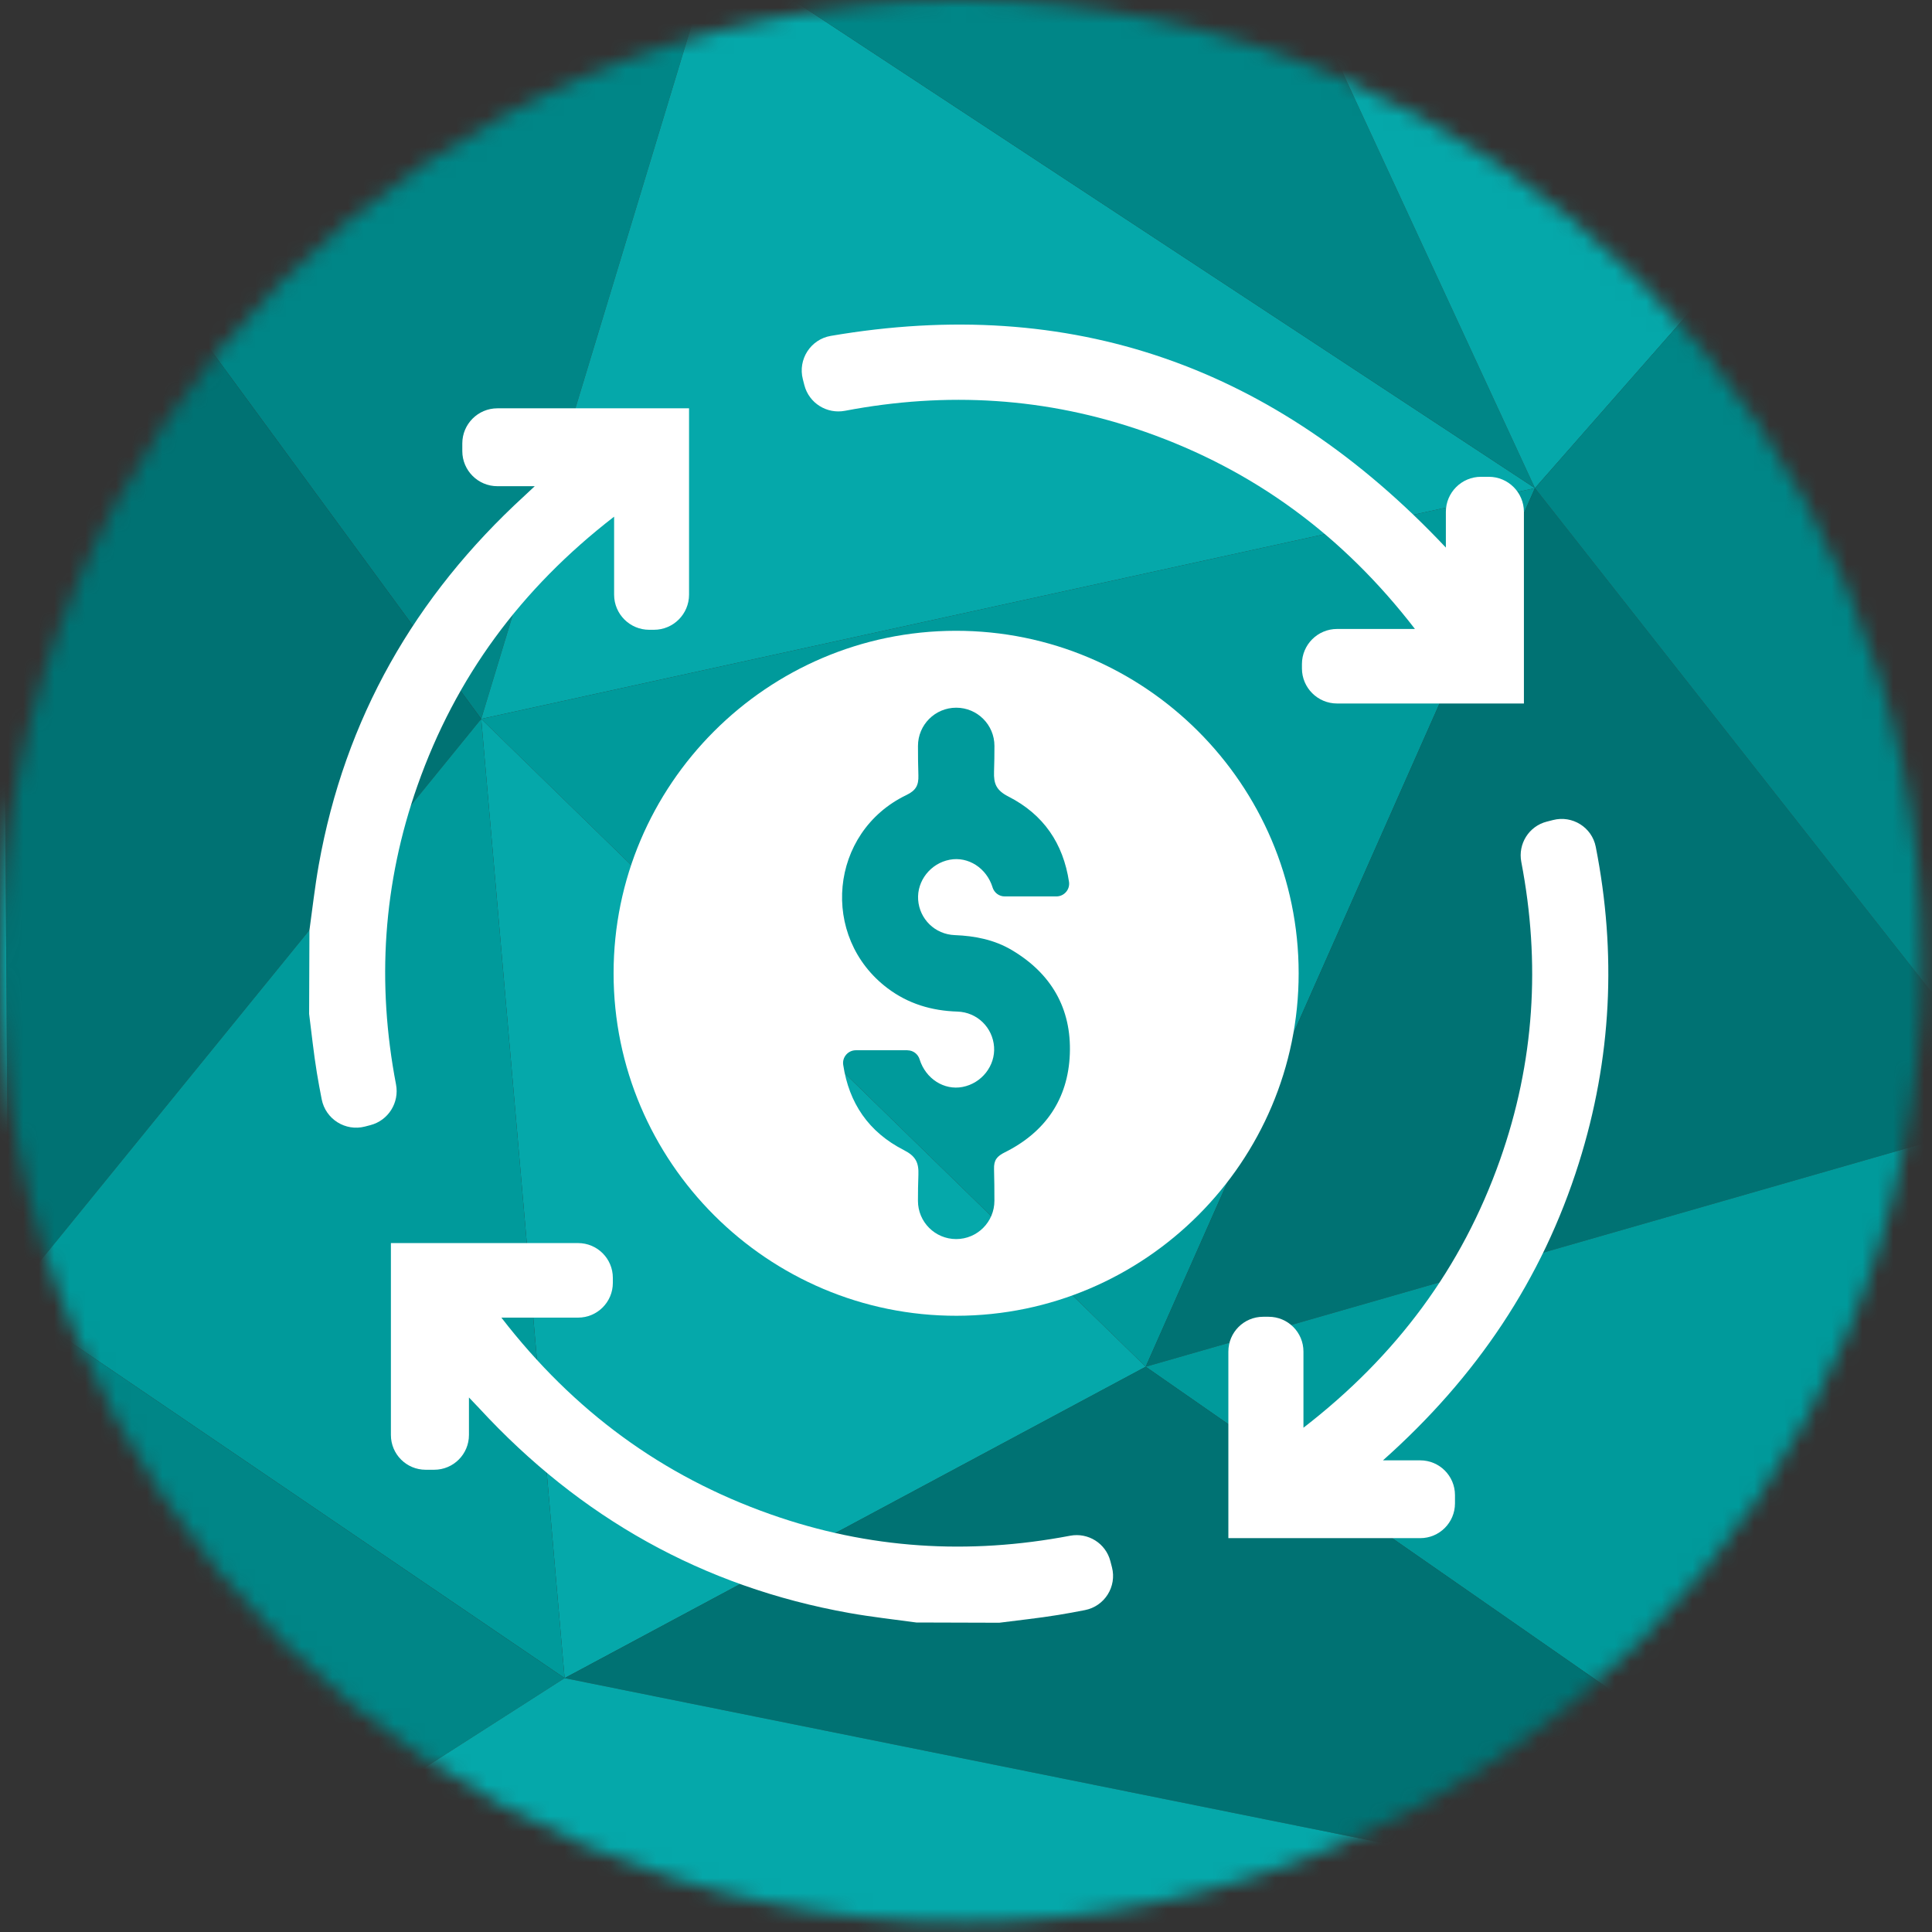 <svg width="125" height="125" viewBox="0 0 125 125" fill="none" xmlns="http://www.w3.org/2000/svg">
<rect x="0" y="0" width="125" height="125" fill="#333333" stroke="none"/>
<mask id="mask0_187_1215" style="mask-type:luminance" maskUnits="userSpaceOnUse" x="0" y="0" width="125" height="125">
<path d="M62.188 124.375C96.533 124.375 124.375 96.533 124.375 62.188C124.375 27.842 96.533 0 62.188 0C27.842 0 0 27.842 0 62.188C0 96.533 27.842 124.375 62.188 124.375Z" fill="white"/>
</mask>
<g mask="url(#mask0_187_1215)">
<path d="M46.244 -3.315L0.014 4.06L31.134 46.513L46.244 -3.315Z" fill="#008687"/>
<path d="M46.245 -3.315L31.135 46.513L99.311 31.583L46.245 -3.315Z" fill="#05A8AA"/>
<path d="M46.244 -3.315L99.31 31.583L82.582 -4.575L46.244 -3.315Z" fill="#008687"/>
<path d="M99.311 31.582L31.135 46.513L74.127 88.427L99.311 31.582Z" fill="#009A9B"/>
<path d="M31.134 46.513L0.014 4.06L0.554 84.109L31.134 46.513Z" fill="#007273"/>
<path d="M99.311 31.582L74.127 88.427L131.151 72.056L99.311 31.582Z" fill="#007273"/>
<path d="M82.582 -4.575L99.311 31.583L116.221 12.335L82.582 -4.575Z" fill="#05A8AA"/>
<path d="M99.311 31.583L131.151 72.056L116.221 12.335L99.311 31.583Z" fill="#008687"/>
<path d="M131.151 72.056L74.127 88.427L130.252 127.461L131.151 72.056Z" fill="#009A9B"/>
<path d="M0.554 84.109L0.014 4.06L-3.943 134.478L0.554 84.109Z" fill="#05A8AA"/>
<path d="M74.127 88.428L31.135 46.513L36.531 108.574L74.127 88.428Z" fill="#05A8AA"/>
<path d="M31.135 46.513L0.555 84.109L36.531 108.574L31.135 46.513Z" fill="#009A9B"/>
<path d="M0.554 84.109L-3.943 134.478L36.53 108.574L0.554 84.109Z" fill="#008687"/>
<path d="M130.253 127.461L74.127 88.427L36.531 108.574L130.253 127.461Z" fill="#007273"/>
<path d="M-3.943 134.478L130.252 127.461L36.53 108.574L-3.943 134.478Z" fill="#05A8AA"/>
</g>
<path d="M59.288 104.975C57.84 104.776 56.387 104.618 54.95 104.361C45.465 102.669 37.519 98.18 31.005 91.113C30.827 90.921 30.643 90.734 30.341 90.416V92.843C30.341 94.087 29.334 95.093 28.091 95.093H27.541C26.297 95.093 25.291 94.087 25.291 92.843V80.427H37.401C38.644 80.427 39.651 81.433 39.651 82.676V83.001C39.651 84.244 38.644 85.25 37.401 85.25H32.439C37.111 91.298 42.847 95.503 49.855 97.976C56.22 100.222 62.673 100.612 69.235 99.362C70.402 99.141 71.542 99.853 71.84 101.004C71.875 101.136 71.908 101.267 71.943 101.399C72.268 102.653 71.47 103.923 70.196 104.173C69.617 104.287 69.038 104.394 68.457 104.488C67.196 104.695 65.92 104.826 64.653 104.991L59.29 104.975H59.288Z" fill="white"/>
<path d="M20.017 60.211C20.213 58.799 20.371 57.38 20.62 55.977C22.309 46.485 26.843 38.574 33.928 32.084C34.103 31.922 34.276 31.757 34.598 31.457H32.182C30.928 31.457 29.911 30.439 29.911 29.185V28.69C29.911 27.436 30.928 26.418 32.182 26.418H44.581V38.475C44.581 39.73 43.564 40.747 42.31 40.747H42.005C40.751 40.747 39.733 39.73 39.733 38.475V33.428C33.693 38.094 29.483 43.821 27.014 50.818C24.776 57.167 24.366 63.609 25.622 70.161C25.848 71.34 25.126 72.494 23.964 72.796C23.848 72.827 23.73 72.858 23.611 72.888C22.346 73.215 21.066 72.408 20.814 71.126C20.702 70.551 20.594 69.979 20.5 69.402C20.294 68.141 20.162 66.865 20 65.598C20.007 63.793 20.013 62.015 20.02 60.211H20.017Z" fill="white"/>
<path d="M61.823 40.812C74.051 40.793 84.023 50.747 84.023 62.973C84.023 75.164 74.093 85.108 61.9 85.13C49.678 85.149 39.697 75.188 39.699 62.967C39.699 50.776 49.63 40.832 61.823 40.812ZM58.716 67.951H55.374C54.87 67.951 54.48 68.398 54.556 68.898C54.929 71.364 56.192 73.243 58.481 74.412C59.26 74.809 59.45 75.234 59.42 76.017C59.398 76.576 59.391 77.135 59.391 77.695C59.391 79.061 60.498 80.168 61.864 80.168C63.23 80.168 64.338 79.058 64.338 77.692C64.338 77.004 64.333 76.32 64.314 75.638C64.296 75.061 64.5 74.809 65.013 74.555C67.627 73.252 69.107 71.112 69.218 68.192C69.33 65.238 68.008 62.978 65.463 61.469C64.333 60.8 63.086 60.553 61.777 60.502C60.485 60.454 59.492 59.456 59.404 58.218C59.317 56.99 60.209 55.856 61.448 55.624C62.643 55.398 63.827 56.159 64.217 57.404C64.217 57.404 64.217 57.408 64.217 57.411C64.325 57.757 64.638 57.998 65.002 57.998H68.346C68.85 57.998 69.24 57.551 69.164 57.051C68.789 54.584 67.532 52.701 65.241 51.534C64.45 51.131 64.287 50.695 64.314 49.923C64.333 49.368 64.34 48.813 64.34 48.261C64.34 46.895 63.233 45.788 61.867 45.788C60.501 45.788 59.393 46.895 59.393 48.263C59.393 48.899 59.398 49.53 59.42 50.16C59.441 50.809 59.26 51.144 58.639 51.442C53.66 53.839 53.022 60.625 57.433 63.945C58.768 64.949 60.279 65.396 61.941 65.449C63.235 65.49 64.226 66.488 64.316 67.731C64.403 68.957 63.513 70.091 62.272 70.327C61.079 70.555 59.893 69.794 59.501 68.549C59.501 68.549 59.501 68.545 59.501 68.543C59.393 68.196 59.08 67.955 58.716 67.955V67.951Z" fill="white"/>
<path d="M93.547 35.425V33.121C93.547 31.867 94.565 30.849 95.819 30.849H96.325C97.58 30.849 98.597 31.867 98.597 33.121V45.516H86.507C85.253 45.516 84.235 44.498 84.235 43.244V42.966C84.235 41.712 85.253 40.694 86.507 40.694H91.546C86.858 34.614 81.096 30.393 74.064 27.931C67.705 25.703 61.248 25.326 54.672 26.578C53.495 26.802 52.344 26.083 52.043 24.923C52.01 24.796 51.978 24.668 51.945 24.541C51.611 23.256 52.445 21.956 53.751 21.732C69.277 19.075 82.455 23.651 93.547 35.428V35.425Z" fill="white"/>
<path d="M89.471 94.484H91.887C93.13 94.484 94.137 95.49 94.137 96.733V97.268C94.137 98.511 93.13 99.518 91.887 99.518H79.475V87.445C79.475 86.202 80.481 85.195 81.724 85.195H82.084C83.327 85.195 84.333 86.202 84.333 87.445V92.374C90.348 87.726 94.579 82.032 97.048 75.05C99.287 68.718 99.68 62.296 98.428 55.768C98.204 54.6 98.919 53.457 100.07 53.161L100.48 53.056C101.725 52.734 102.997 53.523 103.245 54.788C104.6 61.671 104.282 68.49 102.148 75.263C99.776 82.79 95.527 89.105 89.473 94.488L89.471 94.484Z" fill="white"/>
</svg>
